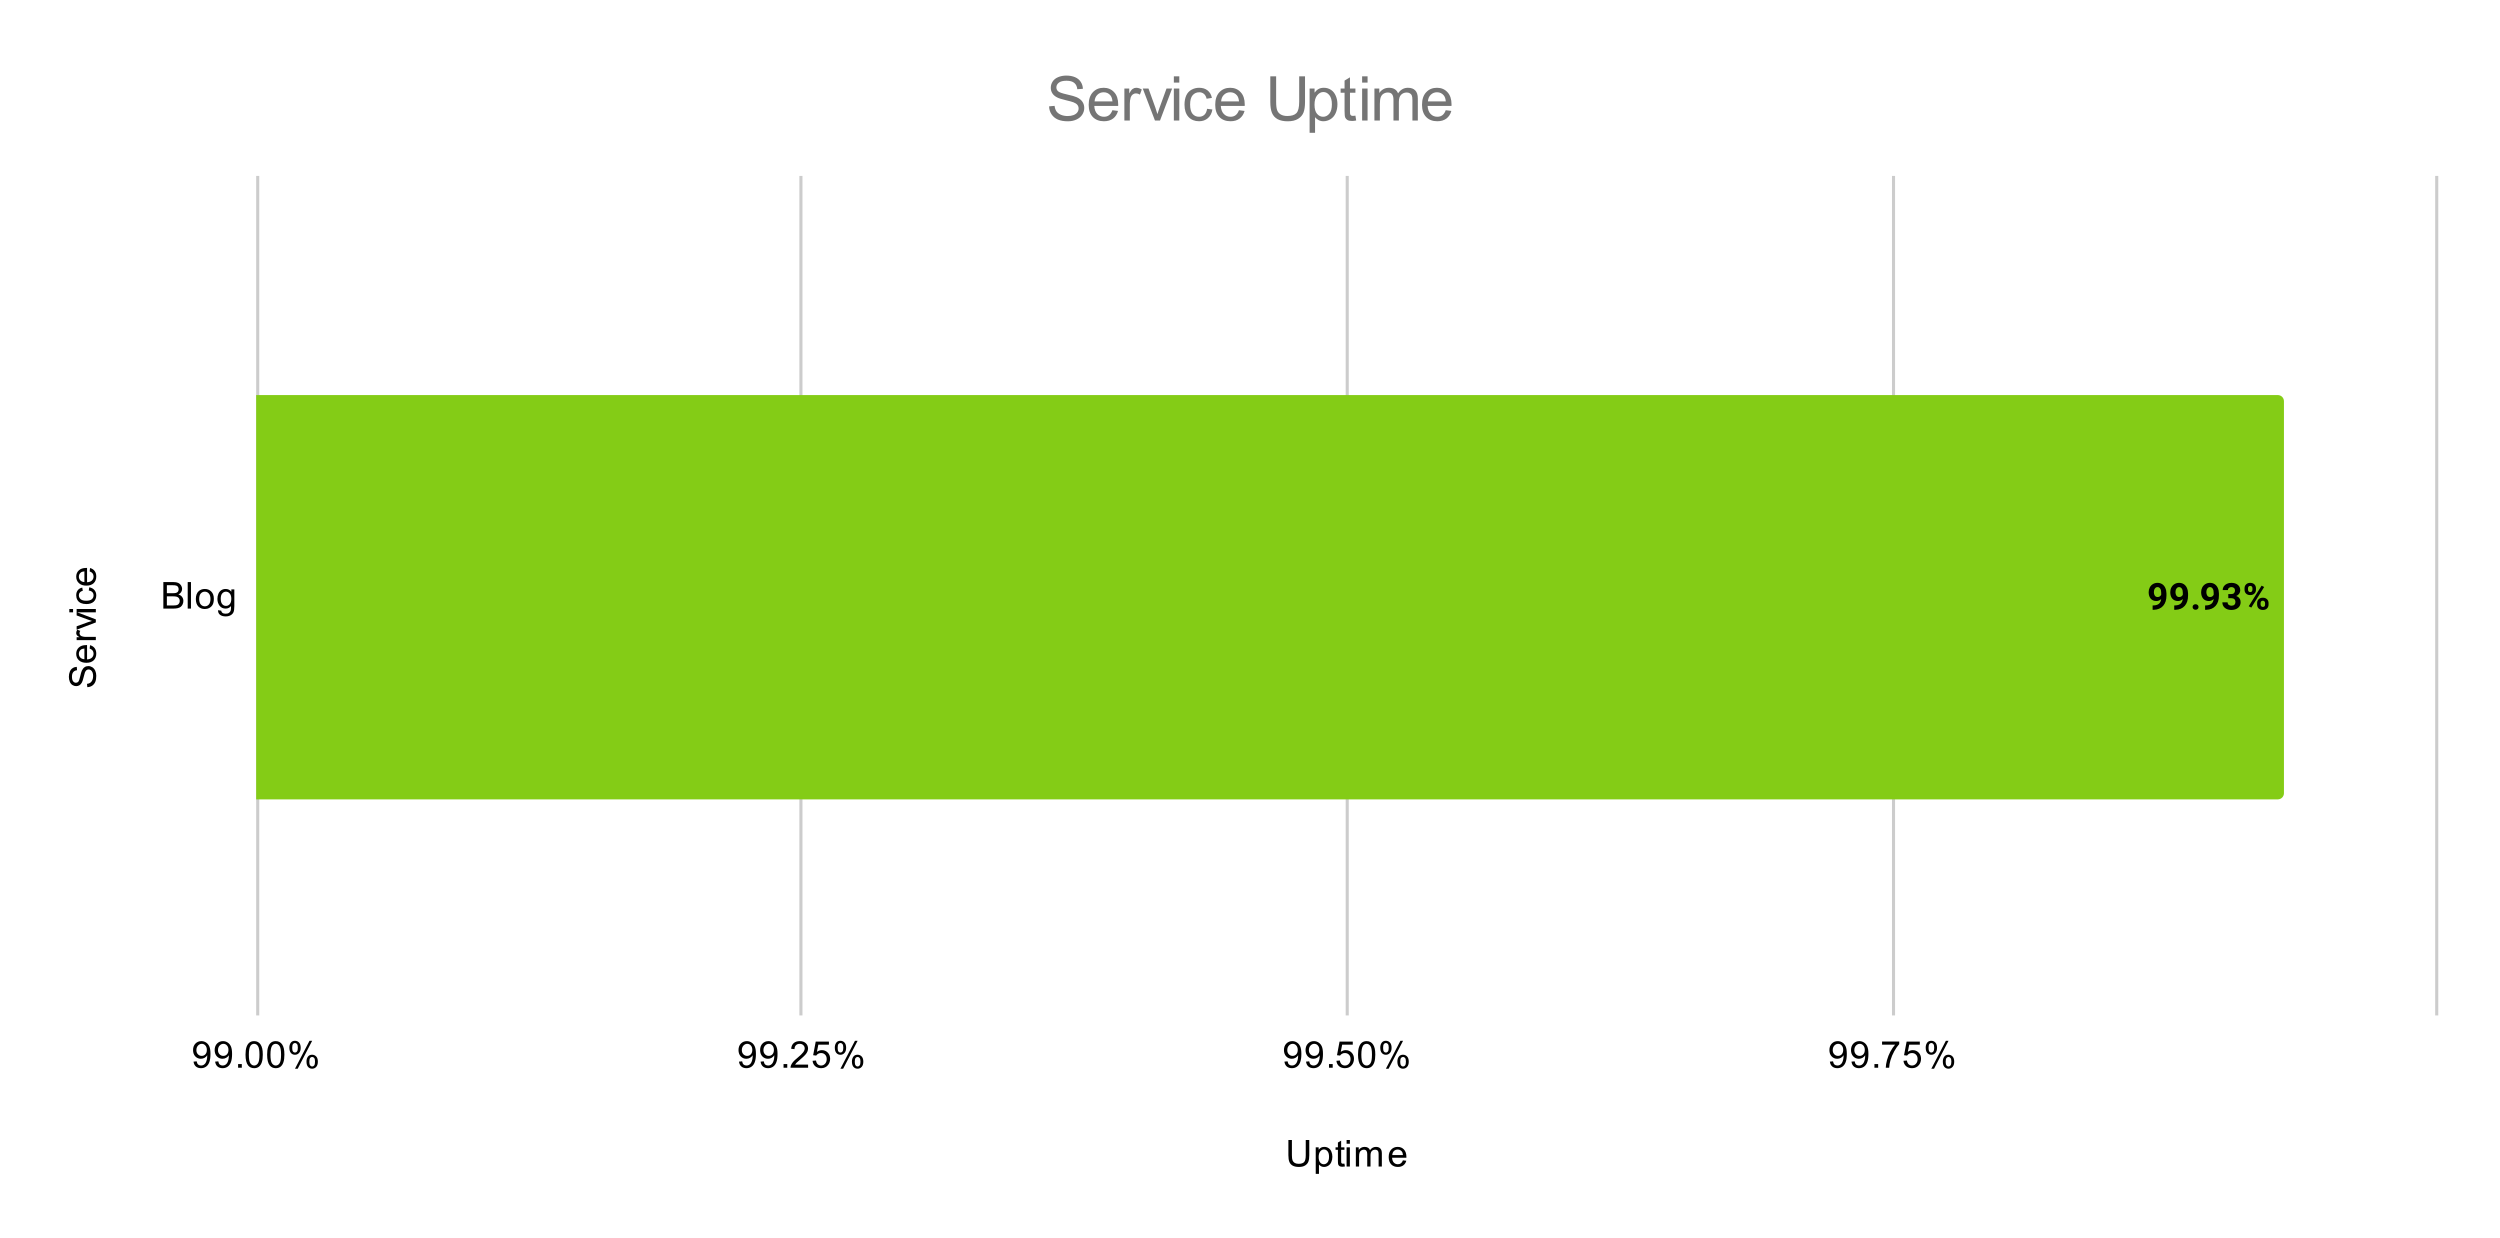 <svg version="1.1" viewBox="0.0 0.0 810.0 401.0" fill="none" stroke="none" stroke-linecap="square" stroke-miterlimit="10" width="810" height="401" xmlns:xlink="http://www.w3.org/1999/xlink" xmlns="http://www.w3.org/2000/svg"><path fill="#ffffff" d="M0 0L810.0 0L810.0 401.0L0 401.0L0 0Z" fill-rule="nonzero"/><path stroke="#cccccc" stroke-width="1.0" stroke-linecap="butt" d="M83.5 57.5L83.5 328.5" fill-rule="nonzero"/><path stroke="#cccccc" stroke-width="1.0" stroke-linecap="butt" d="M259.5 57.5L259.5 328.5" fill-rule="nonzero"/><path stroke="#cccccc" stroke-width="1.0" stroke-linecap="butt" d="M436.5 57.5L436.5 328.5" fill-rule="nonzero"/><path stroke="#cccccc" stroke-width="1.0" stroke-linecap="butt" d="M613.5 57.5L613.5 328.5" fill-rule="nonzero"/><path stroke="#cccccc" stroke-width="1.0" stroke-linecap="butt" d="M789.5 57.5L789.5 328.5" fill-rule="nonzero"/><clipPath id="id_0"><path d="M83.05 57.417L789.95 57.417L789.95 328.95L83.05 328.95L83.05 57.417Z" clip-rule="nonzero"/></clipPath><path stroke="#000000" stroke-width="2.0" stroke-linecap="butt" stroke-opacity="0.0" clip-path="url(#id_0)" d="M83.0 259.0L83.0 128.0L738.0 128.0C739.105 128.0 740.0 128.895 740.0 130.0L740.0 257.0C740.0 258.105 739.105 259.0 738.0 259.0Z" fill-rule="nonzero"/><path fill="#84cc16" clip-path="url(#id_0)" d="M83.0 259.0L83.0 128.0L738.0 128.0C739.105 128.0 740.0 128.895 740.0 130.0L740.0 257.0C740.0 258.105 739.105 259.0 738.0 259.0Z" fill-rule="nonzero"/><path stroke="#84cc16" stroke-width="3.0" stroke-linejoin="round" stroke-linecap="round" d="M700.214 194.094Q699.542 194.734 698.667 194.734Q697.526 194.734 696.839 193.969Q696.167 193.188 696.167 191.875Q696.167 191.031 696.526 190.328Q696.901 189.625 697.558 189.234Q698.214 188.844 699.042 188.844Q699.886 188.844 700.542 189.266Q701.198 189.688 701.558 190.484Q701.917 191.281 701.933 192.297L701.933 192.922Q701.933 195.062 700.87 196.281Q699.808 197.5 697.855 197.578L697.448 197.578L697.448 196.172L697.823 196.156Q700.026 196.062 700.214 194.094ZM699.073 193.438Q699.495 193.438 699.776 193.234Q700.073 193.016 700.23 192.719L700.23 192.031Q700.23 191.172 699.901 190.703Q699.573 190.219 699.026 190.219Q698.511 190.219 698.183 190.688Q697.855 191.141 697.855 191.844Q697.855 192.547 698.167 193.0Q698.495 193.438 699.073 193.438ZM707.214 194.094Q706.542 194.734 705.667 194.734Q704.526 194.734 703.839 193.969Q703.167 193.188 703.167 191.875Q703.167 191.031 703.526 190.328Q703.901 189.625 704.558 189.234Q705.214 188.844 706.042 188.844Q706.886 188.844 707.542 189.266Q708.198 189.688 708.558 190.484Q708.917 191.281 708.933 192.297L708.933 192.922Q708.933 195.062 707.87 196.281Q706.808 197.5 704.855 197.578L704.448 197.578L704.448 196.172L704.823 196.156Q707.026 196.062 707.214 194.094ZM706.073 193.438Q706.495 193.438 706.776 193.234Q707.073 193.016 707.23 192.719L707.23 192.031Q707.23 191.172 706.901 190.703Q706.573 190.219 706.026 190.219Q705.511 190.219 705.183 190.688Q704.855 191.141 704.855 191.844Q704.855 192.547 705.167 193.0Q705.495 193.438 706.073 193.438ZM710.401 196.672Q710.401 196.266 710.667 196.016Q710.948 195.766 711.355 195.766Q711.776 195.766 712.042 196.016Q712.323 196.266 712.323 196.672Q712.323 197.062 712.042 197.312Q711.776 197.562 711.355 197.562Q710.948 197.562 710.667 197.312Q710.401 197.062 710.401 196.672ZM717.214 194.094Q716.542 194.734 715.667 194.734Q714.526 194.734 713.839 193.969Q713.167 193.188 713.167 191.875Q713.167 191.031 713.526 190.328Q713.901 189.625 714.558 189.234Q715.214 188.844 716.042 188.844Q716.886 188.844 717.542 189.266Q718.198 189.688 718.558 190.484Q718.917 191.281 718.933 192.297L718.933 192.922Q718.933 195.062 717.87 196.281Q716.808 197.5 714.855 197.578L714.448 197.578L714.448 196.172L714.823 196.156Q717.026 196.062 717.214 194.094ZM716.073 193.438Q716.495 193.438 716.776 193.234Q717.073 193.016 717.23 192.719L717.23 192.031Q717.23 191.172 716.901 190.703Q716.573 190.219 716.026 190.219Q715.511 190.219 715.183 190.688Q714.855 191.141 714.855 191.844Q714.855 192.547 715.167 193.0Q715.495 193.438 716.073 193.438ZM721.964 192.484L722.87 192.484Q723.511 192.484 723.823 192.172Q724.136 191.844 724.136 191.312Q724.136 190.797 723.823 190.516Q723.526 190.219 722.98 190.219Q722.495 190.219 722.167 190.484Q721.839 190.75 721.839 191.172L720.151 191.172Q720.151 190.516 720.511 189.984Q720.87 189.453 721.511 189.156Q722.167 188.844 722.948 188.844Q724.292 188.844 725.058 189.5Q725.839 190.141 725.839 191.281Q725.839 191.875 725.48 192.375Q725.12 192.859 724.542 193.109Q725.261 193.375 725.605 193.891Q725.964 194.406 725.964 195.109Q725.964 196.25 725.136 196.938Q724.308 197.625 722.948 197.625Q721.667 197.625 720.855 196.953Q720.042 196.266 720.042 195.156L721.73 195.156Q721.73 195.641 722.089 195.953Q722.464 196.25 722.98 196.25Q723.589 196.25 723.933 195.938Q724.276 195.609 724.276 195.078Q724.276 193.812 722.87 193.812L721.964 193.812L721.964 192.484ZM727.23 190.609Q727.23 189.828 727.73 189.344Q728.245 188.844 729.073 188.844Q729.901 188.844 730.417 189.328Q730.933 189.812 730.933 190.641L730.933 191.062Q730.933 191.844 730.417 192.328Q729.901 192.812 729.089 192.812Q728.245 192.812 727.73 192.328Q727.23 191.844 727.23 191.031L727.23 190.609ZM728.355 191.062Q728.355 191.406 728.558 191.625Q728.761 191.844 729.089 191.844Q729.417 191.844 729.605 191.625Q729.792 191.406 729.792 191.047L729.792 190.609Q729.792 190.25 729.605 190.047Q729.417 189.828 729.073 189.828Q728.745 189.828 728.542 190.047Q728.355 190.25 728.355 190.625L728.355 191.062ZM731.308 195.406Q731.308 194.609 731.823 194.141Q732.339 193.656 733.151 193.656Q733.98 193.656 734.495 194.141Q735.011 194.609 735.011 195.438L735.011 195.859Q735.011 196.656 734.511 197.141Q734.011 197.625 733.167 197.625Q732.323 197.625 731.808 197.141Q731.308 196.641 731.308 195.844L731.308 195.406ZM732.433 195.859Q732.433 196.188 732.636 196.422Q732.855 196.641 733.167 196.641Q733.886 196.641 733.886 195.859L733.886 195.406Q733.886 195.062 733.683 194.844Q733.48 194.625 733.151 194.625Q732.823 194.625 732.62 194.844Q732.433 195.062 732.433 195.422L732.433 195.859ZM729.417 196.859L728.589 196.422L732.761 189.75L733.589 190.188L729.417 196.859Z" fill-rule="nonzero"/><path fill="#000000" d="M700.214 194.094Q699.542 194.734 698.667 194.734Q697.526 194.734 696.839 193.969Q696.167 193.188 696.167 191.875Q696.167 191.031 696.526 190.328Q696.901 189.625 697.558 189.234Q698.214 188.844 699.042 188.844Q699.886 188.844 700.542 189.266Q701.198 189.688 701.558 190.484Q701.917 191.281 701.933 192.297L701.933 192.922Q701.933 195.062 700.87 196.281Q699.808 197.5 697.855 197.578L697.448 197.578L697.448 196.172L697.823 196.156Q700.026 196.062 700.214 194.094ZM699.073 193.438Q699.495 193.438 699.776 193.234Q700.073 193.016 700.23 192.719L700.23 192.031Q700.23 191.172 699.901 190.703Q699.573 190.219 699.026 190.219Q698.511 190.219 698.183 190.688Q697.855 191.141 697.855 191.844Q697.855 192.547 698.167 193.0Q698.495 193.438 699.073 193.438ZM707.214 194.094Q706.542 194.734 705.667 194.734Q704.526 194.734 703.839 193.969Q703.167 193.188 703.167 191.875Q703.167 191.031 703.526 190.328Q703.901 189.625 704.558 189.234Q705.214 188.844 706.042 188.844Q706.886 188.844 707.542 189.266Q708.198 189.688 708.558 190.484Q708.917 191.281 708.933 192.297L708.933 192.922Q708.933 195.062 707.87 196.281Q706.808 197.5 704.855 197.578L704.448 197.578L704.448 196.172L704.823 196.156Q707.026 196.062 707.214 194.094ZM706.073 193.438Q706.495 193.438 706.776 193.234Q707.073 193.016 707.23 192.719L707.23 192.031Q707.23 191.172 706.901 190.703Q706.573 190.219 706.026 190.219Q705.511 190.219 705.183 190.688Q704.855 191.141 704.855 191.844Q704.855 192.547 705.167 193.0Q705.495 193.438 706.073 193.438ZM710.401 196.672Q710.401 196.266 710.667 196.016Q710.948 195.766 711.355 195.766Q711.776 195.766 712.042 196.016Q712.323 196.266 712.323 196.672Q712.323 197.062 712.042 197.312Q711.776 197.562 711.355 197.562Q710.948 197.562 710.667 197.312Q710.401 197.062 710.401 196.672ZM717.214 194.094Q716.542 194.734 715.667 194.734Q714.526 194.734 713.839 193.969Q713.167 193.188 713.167 191.875Q713.167 191.031 713.526 190.328Q713.901 189.625 714.558 189.234Q715.214 188.844 716.042 188.844Q716.886 188.844 717.542 189.266Q718.198 189.688 718.558 190.484Q718.917 191.281 718.933 192.297L718.933 192.922Q718.933 195.062 717.87 196.281Q716.808 197.5 714.855 197.578L714.448 197.578L714.448 196.172L714.823 196.156Q717.026 196.062 717.214 194.094ZM716.073 193.438Q716.495 193.438 716.776 193.234Q717.073 193.016 717.23 192.719L717.23 192.031Q717.23 191.172 716.901 190.703Q716.573 190.219 716.026 190.219Q715.511 190.219 715.183 190.688Q714.855 191.141 714.855 191.844Q714.855 192.547 715.167 193.0Q715.495 193.438 716.073 193.438ZM721.964 192.484L722.87 192.484Q723.511 192.484 723.823 192.172Q724.136 191.844 724.136 191.312Q724.136 190.797 723.823 190.516Q723.526 190.219 722.98 190.219Q722.495 190.219 722.167 190.484Q721.839 190.75 721.839 191.172L720.151 191.172Q720.151 190.516 720.511 189.984Q720.87 189.453 721.511 189.156Q722.167 188.844 722.948 188.844Q724.292 188.844 725.058 189.5Q725.839 190.141 725.839 191.281Q725.839 191.875 725.48 192.375Q725.12 192.859 724.542 193.109Q725.261 193.375 725.605 193.891Q725.964 194.406 725.964 195.109Q725.964 196.25 725.136 196.938Q724.308 197.625 722.948 197.625Q721.667 197.625 720.855 196.953Q720.042 196.266 720.042 195.156L721.73 195.156Q721.73 195.641 722.089 195.953Q722.464 196.25 722.98 196.25Q723.589 196.25 723.933 195.938Q724.276 195.609 724.276 195.078Q724.276 193.812 722.87 193.812L721.964 193.812L721.964 192.484ZM727.23 190.609Q727.23 189.828 727.73 189.344Q728.245 188.844 729.073 188.844Q729.901 188.844 730.417 189.328Q730.933 189.812 730.933 190.641L730.933 191.062Q730.933 191.844 730.417 192.328Q729.901 192.812 729.089 192.812Q728.245 192.812 727.73 192.328Q727.23 191.844 727.23 191.031L727.23 190.609ZM728.355 191.062Q728.355 191.406 728.558 191.625Q728.761 191.844 729.089 191.844Q729.417 191.844 729.605 191.625Q729.792 191.406 729.792 191.047L729.792 190.609Q729.792 190.25 729.605 190.047Q729.417 189.828 729.073 189.828Q728.745 189.828 728.542 190.047Q728.355 190.25 728.355 190.625L728.355 191.062ZM731.308 195.406Q731.308 194.609 731.823 194.141Q732.339 193.656 733.151 193.656Q733.98 193.656 734.495 194.141Q735.011 194.609 735.011 195.438L735.011 195.859Q735.011 196.656 734.511 197.141Q734.011 197.625 733.167 197.625Q732.323 197.625 731.808 197.141Q731.308 196.641 731.308 195.844L731.308 195.406ZM732.433 195.859Q732.433 196.188 732.636 196.422Q732.855 196.641 733.167 196.641Q733.886 196.641 733.886 195.859L733.886 195.406Q733.886 195.062 733.683 194.844Q733.48 194.625 733.151 194.625Q732.823 194.625 732.62 194.844Q732.433 195.062 732.433 195.422L732.433 195.859ZM729.417 196.859L728.589 196.422L732.761 189.75L733.589 190.188L729.417 196.859Z" fill-rule="nonzero"/><path fill="#000000" d="M423.062 369.356L424.203 369.356L424.203 374.325Q424.203 375.622 423.906 376.387Q423.609 377.137 422.844 377.622Q422.078 378.091 420.844 378.091Q419.641 378.091 418.859 377.684Q418.094 377.262 417.766 376.481Q417.438 375.684 417.438 374.325L417.438 369.356L418.578 369.356L418.578 374.309Q418.578 375.434 418.781 375.966Q419.0 376.497 419.5 376.794Q420.016 377.075 420.75 377.075Q422.0 377.075 422.531 376.512Q423.062 375.934 423.062 374.309L423.062 369.356ZM426.297 380.341L426.297 371.731L427.25 371.731L427.25 372.528Q427.594 372.059 428.016 371.825Q428.453 371.591 429.062 371.591Q429.859 371.591 430.469 371.997Q431.078 372.403 431.375 373.153Q431.688 373.903 431.688 374.794Q431.688 375.747 431.344 376.512Q431.016 377.278 430.359 377.684Q429.703 378.091 428.984 378.091Q428.453 378.091 428.031 377.872Q427.609 377.637 427.344 377.309L427.344 380.341L426.297 380.341ZM427.25 374.872Q427.25 376.075 427.734 376.653Q428.219 377.216 428.906 377.216Q429.609 377.216 430.109 376.622Q430.609 376.028 430.609 374.778Q430.609 373.591 430.125 373.012Q429.641 372.419 428.953 372.419Q428.281 372.419 427.766 373.044Q427.25 373.669 427.25 374.872ZM435.594 377.012L435.75 377.934Q435.297 378.028 434.953 378.028Q434.375 378.028 434.062 377.856Q433.75 377.669 433.609 377.372Q433.484 377.075 433.484 376.122L433.484 372.544L432.719 372.544L432.719 371.731L433.484 371.731L433.484 370.184L434.531 369.559L434.531 371.731L435.594 371.731L435.594 372.544L434.531 372.544L434.531 376.184Q434.531 376.637 434.578 376.762Q434.641 376.887 434.766 376.966Q434.891 377.044 435.125 377.044Q435.312 377.044 435.594 377.012ZM436.297 370.575L436.297 369.356L437.359 369.356L437.359 370.575L436.297 370.575ZM436.297 377.95L436.297 371.731L437.359 371.731L437.359 377.95L436.297 377.95ZM439.297 377.95L439.297 371.731L440.234 371.731L440.234 372.606Q440.531 372.137 441.016 371.872Q441.5 371.591 442.125 371.591Q442.812 371.591 443.25 371.872Q443.703 372.153 443.875 372.669Q444.625 371.591 445.797 371.591Q446.734 371.591 447.219 372.106Q447.719 372.606 447.719 373.684L447.719 377.95L446.672 377.95L446.672 374.028Q446.672 373.403 446.562 373.122Q446.469 372.841 446.203 372.669Q445.938 372.497 445.562 372.497Q444.906 372.497 444.469 372.934Q444.047 373.372 444.047 374.341L444.047 377.95L442.984 377.95L442.984 373.903Q442.984 373.2 442.719 372.856Q442.469 372.497 441.891 372.497Q441.438 372.497 441.062 372.731Q440.688 372.966 440.516 373.419Q440.344 373.872 440.344 374.716L440.344 377.95L439.297 377.95ZM454.547 375.95L455.641 376.075Q455.391 377.028 454.688 377.559Q453.984 378.091 452.906 378.091Q451.547 378.091 450.734 377.247Q449.938 376.403 449.938 374.887Q449.938 373.325 450.75 372.466Q451.562 371.591 452.844 371.591Q454.094 371.591 454.875 372.434Q455.672 373.278 455.672 374.825Q455.672 374.919 455.672 375.106L451.031 375.106Q451.094 376.137 451.609 376.684Q452.125 377.216 452.906 377.216Q453.484 377.216 453.891 376.919Q454.312 376.606 454.547 375.95ZM451.094 374.247L454.562 374.247Q454.5 373.45 454.172 373.059Q453.656 372.45 452.859 372.45Q452.125 372.45 451.625 372.934Q451.141 373.419 451.094 374.247Z" fill-rule="nonzero"/><path fill="#000000" d="M28.284 222.636L28.191 221.574Q28.847 221.496 29.253 221.215Q29.659 220.933 29.925 220.355Q30.175 219.761 30.175 219.027Q30.175 218.386 29.988 217.886Q29.784 217.386 29.456 217.152Q29.113 216.902 28.722 216.902Q28.316 216.902 28.019 217.136Q27.706 217.371 27.503 217.902Q27.363 218.261 27.081 219.449Q26.8 220.621 26.55 221.09Q26.222 221.715 25.753 222.011Q25.269 222.308 24.675 222.308Q24.034 222.308 23.472 221.949Q22.894 221.574 22.613 220.871Q22.316 220.152 22.316 219.293Q22.316 218.34 22.628 217.605Q22.925 216.871 23.534 216.48Q24.128 216.09 24.878 216.058L24.956 217.152Q24.144 217.246 23.738 217.761Q23.316 218.261 23.316 219.246Q23.316 220.277 23.691 220.746Q24.066 221.215 24.597 221.215Q25.066 221.215 25.363 220.886Q25.659 220.558 25.972 219.183Q26.284 217.793 26.519 217.277Q26.878 216.527 27.409 216.168Q27.925 215.808 28.628 215.808Q29.316 215.808 29.925 216.199Q30.519 216.59 30.863 217.324Q31.191 218.058 31.191 218.98Q31.191 220.152 30.863 220.949Q30.519 221.73 29.831 222.183Q29.144 222.621 28.284 222.636ZM29.05 210.136L29.175 209.043Q30.128 209.293 30.659 209.996Q31.191 210.699 31.191 211.777Q31.191 213.136 30.347 213.949Q29.503 214.746 27.988 214.746Q26.425 214.746 25.566 213.933Q24.691 213.121 24.691 211.84Q24.691 210.59 25.534 209.808Q26.378 209.011 27.925 209.011Q28.019 209.011 28.206 209.011L28.206 213.652Q29.238 213.59 29.784 213.074Q30.316 212.558 30.316 211.777Q30.316 211.199 30.019 210.793Q29.706 210.371 29.05 210.136ZM27.347 213.59L27.347 210.121Q26.55 210.183 26.159 210.511Q25.55 211.027 25.55 211.824Q25.55 212.558 26.034 213.058Q26.519 213.543 27.347 213.59ZM31.05 207.402L24.831 207.402L24.831 206.449L25.769 206.449Q25.113 206.09 24.909 205.793Q24.691 205.48 24.691 205.105Q24.691 204.574 25.019 204.027L26.003 204.386Q25.769 204.777 25.769 205.152Q25.769 205.511 25.988 205.793Q26.191 206.058 26.566 206.168Q27.128 206.355 27.784 206.355L31.05 206.355L31.05 207.402ZM31.05 201.668L24.831 204.027L24.831 202.918L28.55 201.574Q29.159 201.371 29.8 201.183Q29.316 201.043 28.628 200.793L24.831 199.402L24.831 198.324L31.05 200.683L31.05 201.668ZM23.675 198.386L22.456 198.386L22.456 197.324L23.675 197.324L23.675 198.386ZM31.05 198.386L24.831 198.386L24.831 197.324L31.05 197.324L31.05 198.386ZM28.769 191.324L28.909 190.293Q29.972 190.465 30.581 191.168Q31.191 191.871 31.191 192.886Q31.191 194.168 30.363 194.949Q29.519 195.715 27.956 195.715Q26.956 195.715 26.206 195.386Q25.441 195.043 25.066 194.371Q24.691 193.683 24.691 192.871Q24.691 191.871 25.206 191.23Q25.706 190.574 26.659 190.386L26.816 191.418Q26.191 191.558 25.878 191.933Q25.55 192.308 25.55 192.84Q25.55 193.636 26.128 194.136Q26.691 194.636 27.925 194.636Q29.191 194.636 29.753 194.152Q30.316 193.668 30.316 192.902Q30.316 192.277 29.941 191.871Q29.566 191.449 28.769 191.324ZM29.05 185.136L29.175 184.043Q30.128 184.293 30.659 184.996Q31.191 185.699 31.191 186.777Q31.191 188.136 30.347 188.949Q29.503 189.746 27.988 189.746Q26.425 189.746 25.566 188.933Q24.691 188.121 24.691 186.84Q24.691 185.59 25.534 184.808Q26.378 184.011 27.925 184.011Q28.019 184.011 28.206 184.011L28.206 188.652Q29.238 188.59 29.784 188.074Q30.316 187.558 30.316 186.777Q30.316 186.199 30.019 185.793Q29.706 185.371 29.05 185.136ZM27.347 188.59L27.347 185.121Q26.55 185.183 26.159 185.511Q25.55 186.027 25.55 186.824Q25.55 187.558 26.034 188.058Q26.519 188.543 27.347 188.59Z" fill-rule="nonzero"/><path fill="#000000" d="M52.925 197.183L52.925 188.59L56.159 188.59Q57.144 188.59 57.737 188.855Q58.331 189.121 58.659 189.668Q59.003 190.199 59.003 190.793Q59.003 191.34 58.706 191.824Q58.409 192.308 57.8 192.605Q58.581 192.84 58.987 193.402Q59.409 193.949 59.409 194.699Q59.409 195.293 59.159 195.824Q58.909 196.34 58.534 196.621Q58.159 196.902 57.581 197.043Q57.019 197.183 56.206 197.183L52.925 197.183ZM54.066 192.199L55.925 192.199Q56.675 192.199 57.003 192.105Q57.441 191.98 57.659 191.683Q57.878 191.371 57.878 190.918Q57.878 190.496 57.675 190.168Q57.472 189.84 57.081 189.73Q56.706 189.605 55.784 189.605L54.066 189.605L54.066 192.199ZM54.066 196.168L56.206 196.168Q56.753 196.168 56.972 196.121Q57.378 196.058 57.628 195.902Q57.894 195.73 58.066 195.418Q58.237 195.105 58.237 194.699Q58.237 194.215 57.987 193.855Q57.753 193.496 57.316 193.355Q56.878 193.215 56.05 193.215L54.066 193.215L54.066 196.168ZM60.816 197.183L60.816 188.59L61.878 188.59L61.878 197.183L60.816 197.183ZM63.456 194.074Q63.456 192.34 64.409 191.511Q65.206 190.824 66.362 190.824Q67.644 190.824 68.456 191.668Q69.284 192.496 69.284 193.98Q69.284 195.183 68.925 195.871Q68.566 196.558 67.862 196.949Q67.175 197.324 66.362 197.324Q65.066 197.324 64.253 196.496Q63.456 195.652 63.456 194.074ZM64.534 194.074Q64.534 195.261 65.05 195.855Q65.581 196.449 66.362 196.449Q67.159 196.449 67.675 195.855Q68.191 195.261 68.191 194.043Q68.191 192.886 67.659 192.293Q67.144 191.699 66.362 191.699Q65.581 191.699 65.05 192.293Q64.534 192.871 64.534 194.074ZM70.644 197.699L71.675 197.855Q71.737 198.324 72.034 198.543Q72.425 198.84 73.097 198.84Q73.831 198.84 74.222 198.543Q74.628 198.246 74.769 197.73Q74.862 197.402 74.847 196.371Q74.159 197.183 73.128 197.183Q71.847 197.183 71.144 196.261Q70.441 195.324 70.441 194.043Q70.441 193.152 70.753 192.402Q71.081 191.636 71.691 191.23Q72.3 190.824 73.128 190.824Q74.237 190.824 74.956 191.715L74.956 190.965L75.925 190.965L75.925 196.34Q75.925 197.793 75.628 198.402Q75.331 199.011 74.691 199.355Q74.05 199.715 73.112 199.715Q72.003 199.715 71.316 199.215Q70.628 198.715 70.644 197.699ZM71.519 193.965Q71.519 195.183 72.003 195.746Q72.487 196.308 73.222 196.308Q73.956 196.308 74.441 195.746Q74.941 195.183 74.941 193.996Q74.941 192.855 74.425 192.277Q73.925 191.699 73.206 191.699Q72.503 191.699 72.003 192.277Q71.519 192.84 71.519 193.965Z" fill-rule="nonzero"/><path fill="#000000" d="M62.706 343.966L63.722 343.872Q63.847 344.591 64.206 344.919Q64.581 345.231 65.144 345.231Q65.628 345.231 65.987 345.012Q66.362 344.778 66.597 344.419Q66.831 344.044 66.987 343.419Q67.144 342.778 67.144 342.122Q67.144 342.044 67.144 341.903Q66.831 342.403 66.284 342.731Q65.737 343.044 65.097 343.044Q64.019 343.044 63.284 342.278Q62.55 341.497 62.55 340.231Q62.55 338.919 63.316 338.122Q64.097 337.325 65.253 337.325Q66.081 337.325 66.769 337.778Q67.472 338.231 67.831 339.075Q68.191 339.903 68.191 341.481Q68.191 343.122 67.831 344.106Q67.487 345.075 66.769 345.591Q66.066 346.091 65.128 346.091Q64.112 346.091 63.472 345.544Q62.831 344.981 62.706 343.966ZM67.019 340.169Q67.019 339.262 66.534 338.731Q66.066 338.2 65.378 338.2Q64.675 338.2 64.144 338.778Q63.628 339.341 63.628 340.262Q63.628 341.075 64.128 341.591Q64.628 342.106 65.347 342.106Q66.081 342.106 66.55 341.591Q67.019 341.075 67.019 340.169ZM69.706 343.966L70.722 343.872Q70.847 344.591 71.206 344.919Q71.581 345.231 72.144 345.231Q72.628 345.231 72.987 345.012Q73.362 344.778 73.597 344.419Q73.831 344.044 73.987 343.419Q74.144 342.778 74.144 342.122Q74.144 342.044 74.144 341.903Q73.831 342.403 73.284 342.731Q72.737 343.044 72.097 343.044Q71.019 343.044 70.284 342.278Q69.55 341.497 69.55 340.231Q69.55 338.919 70.316 338.122Q71.097 337.325 72.253 337.325Q73.081 337.325 73.769 337.778Q74.472 338.231 74.831 339.075Q75.191 339.903 75.191 341.481Q75.191 343.122 74.831 344.106Q74.487 345.075 73.769 345.591Q73.066 346.091 72.128 346.091Q71.112 346.091 70.472 345.544Q69.831 344.981 69.706 343.966ZM74.019 340.169Q74.019 339.262 73.534 338.731Q73.066 338.2 72.378 338.2Q71.675 338.2 71.144 338.778Q70.628 339.341 70.628 340.262Q70.628 341.075 71.128 341.591Q71.628 342.106 72.347 342.106Q73.081 342.106 73.55 341.591Q74.019 341.075 74.019 340.169ZM77.144 345.95L77.144 344.747L78.347 344.747L78.347 345.95L77.144 345.95ZM79.55 341.716Q79.55 340.184 79.862 339.262Q80.175 338.325 80.784 337.825Q81.409 337.325 82.347 337.325Q83.034 337.325 83.55 337.606Q84.081 337.887 84.425 338.419Q84.769 338.934 84.956 339.684Q85.144 340.434 85.144 341.716Q85.144 343.231 84.831 344.153Q84.534 345.075 83.909 345.591Q83.3 346.091 82.347 346.091Q81.112 346.091 80.394 345.2Q79.55 344.137 79.55 341.716ZM80.628 341.716Q80.628 343.825 81.128 344.528Q81.628 345.231 82.347 345.231Q83.081 345.231 83.566 344.528Q84.066 343.825 84.066 341.716Q84.066 339.591 83.566 338.903Q83.081 338.2 82.331 338.2Q81.612 338.2 81.175 338.809Q80.628 339.591 80.628 341.716ZM86.55 341.716Q86.55 340.184 86.862 339.262Q87.175 338.325 87.784 337.825Q88.409 337.325 89.347 337.325Q90.034 337.325 90.55 337.606Q91.081 337.887 91.425 338.419Q91.769 338.934 91.956 339.684Q92.144 340.434 92.144 341.716Q92.144 343.231 91.831 344.153Q91.534 345.075 90.909 345.591Q90.3 346.091 89.347 346.091Q88.112 346.091 87.394 345.2Q86.55 344.137 86.55 341.716ZM87.628 341.716Q87.628 343.825 88.128 344.528Q88.628 345.231 89.347 345.231Q90.081 345.231 90.566 344.528Q91.066 343.825 91.066 341.716Q91.066 339.591 90.566 338.903Q90.081 338.2 89.331 338.2Q88.612 338.2 88.175 338.809Q87.628 339.591 87.628 341.716ZM93.753 339.419Q93.753 338.497 94.206 337.856Q94.675 337.216 95.55 337.216Q96.362 337.216 96.894 337.794Q97.425 338.372 97.425 339.481Q97.425 340.575 96.878 341.169Q96.347 341.747 95.566 341.747Q94.784 341.747 94.269 341.169Q93.753 340.591 93.753 339.419ZM95.581 337.934Q95.191 337.934 94.925 338.278Q94.675 338.622 94.675 339.528Q94.675 340.356 94.925 340.7Q95.191 341.028 95.581 341.028Q95.987 341.028 96.237 340.684Q96.503 340.341 96.503 339.45Q96.503 338.606 96.237 338.278Q95.972 337.934 95.581 337.934ZM95.581 346.262L100.284 337.216L101.144 337.216L96.456 346.262L95.581 346.262ZM99.3 343.934Q99.3 343.012 99.753 342.372Q100.222 341.731 101.112 341.731Q101.925 341.731 102.456 342.309Q102.987 342.872 102.987 343.997Q102.987 345.091 102.441 345.684Q101.909 346.262 101.112 346.262Q100.347 346.262 99.816 345.684Q99.3 345.106 99.3 343.934ZM101.144 342.45Q100.737 342.45 100.472 342.794Q100.222 343.137 100.222 344.044Q100.222 344.856 100.487 345.2Q100.753 345.544 101.144 345.544Q101.534 345.544 101.8 345.2Q102.066 344.856 102.066 343.95Q102.066 343.122 101.8 342.794Q101.534 342.45 101.144 342.45Z" fill-rule="nonzero"/><path fill="#000000" d="M239.431 343.966L240.447 343.872Q240.572 344.591 240.931 344.919Q241.306 345.231 241.869 345.231Q242.353 345.231 242.713 345.012Q243.088 344.778 243.322 344.419Q243.556 344.044 243.713 343.419Q243.869 342.778 243.869 342.122Q243.869 342.044 243.869 341.903Q243.556 342.403 243.009 342.731Q242.463 343.044 241.822 343.044Q240.744 343.044 240.009 342.278Q239.275 341.497 239.275 340.231Q239.275 338.919 240.041 338.122Q240.822 337.325 241.978 337.325Q242.806 337.325 243.494 337.778Q244.197 338.231 244.556 339.075Q244.916 339.903 244.916 341.481Q244.916 343.122 244.556 344.106Q244.213 345.075 243.494 345.591Q242.791 346.091 241.853 346.091Q240.838 346.091 240.197 345.544Q239.556 344.981 239.431 343.966ZM243.744 340.169Q243.744 339.262 243.259 338.731Q242.791 338.2 242.103 338.2Q241.4 338.2 240.869 338.778Q240.353 339.341 240.353 340.262Q240.353 341.075 240.853 341.591Q241.353 342.106 242.072 342.106Q242.806 342.106 243.275 341.591Q243.744 341.075 243.744 340.169ZM246.431 343.966L247.447 343.872Q247.572 344.591 247.931 344.919Q248.306 345.231 248.869 345.231Q249.353 345.231 249.713 345.012Q250.088 344.778 250.322 344.419Q250.556 344.044 250.713 343.419Q250.869 342.778 250.869 342.122Q250.869 342.044 250.869 341.903Q250.556 342.403 250.009 342.731Q249.463 343.044 248.822 343.044Q247.744 343.044 247.009 342.278Q246.275 341.497 246.275 340.231Q246.275 338.919 247.041 338.122Q247.822 337.325 248.978 337.325Q249.806 337.325 250.494 337.778Q251.197 338.231 251.556 339.075Q251.916 339.903 251.916 341.481Q251.916 343.122 251.556 344.106Q251.213 345.075 250.494 345.591Q249.791 346.091 248.853 346.091Q247.838 346.091 247.197 345.544Q246.556 344.981 246.431 343.966ZM250.744 340.169Q250.744 339.262 250.259 338.731Q249.791 338.2 249.103 338.2Q248.4 338.2 247.869 338.778Q247.353 339.341 247.353 340.262Q247.353 341.075 247.853 341.591Q248.353 342.106 249.072 342.106Q249.806 342.106 250.275 341.591Q250.744 341.075 250.744 340.169ZM253.869 345.95L253.869 344.747L255.072 344.747L255.072 345.95L253.869 345.95ZM261.822 344.934L261.822 345.95L256.134 345.95Q256.134 345.575 256.259 345.216Q256.478 344.637 256.947 344.075Q257.431 343.512 258.337 342.778Q259.744 341.622 260.228 340.95Q260.728 340.278 260.728 339.684Q260.728 339.059 260.275 338.637Q259.822 338.2 259.103 338.2Q258.337 338.2 257.884 338.653Q257.431 339.106 257.416 339.919L256.337 339.809Q256.447 338.591 257.166 337.966Q257.9 337.325 259.134 337.325Q260.369 337.325 261.087 338.012Q261.806 338.7 261.806 339.716Q261.806 340.231 261.587 340.731Q261.384 341.216 260.884 341.778Q260.4 342.325 259.275 343.278Q258.322 344.075 258.041 344.372Q257.775 344.653 257.603 344.934L261.822 344.934ZM263.275 343.7L264.384 343.606Q264.509 344.419 264.947 344.825Q265.4 345.231 266.041 345.231Q266.791 345.231 267.322 344.653Q267.853 344.075 267.853 343.137Q267.853 342.231 267.337 341.716Q266.837 341.184 266.009 341.184Q265.509 341.184 265.087 341.419Q264.681 341.653 264.447 342.012L263.462 341.887L264.291 337.481L268.572 337.481L268.572 338.481L265.134 338.481L264.681 340.794Q265.447 340.247 266.291 340.247Q267.416 340.247 268.181 341.028Q268.962 341.809 268.962 343.044Q268.962 344.2 268.291 345.059Q267.462 346.091 266.041 346.091Q264.869 346.091 264.119 345.434Q263.384 344.778 263.275 343.7ZM270.478 339.419Q270.478 338.497 270.931 337.856Q271.4 337.216 272.275 337.216Q273.087 337.216 273.619 337.794Q274.15 338.372 274.15 339.481Q274.15 340.575 273.603 341.169Q273.072 341.747 272.291 341.747Q271.509 341.747 270.994 341.169Q270.478 340.591 270.478 339.419ZM272.306 337.934Q271.916 337.934 271.65 338.278Q271.4 338.622 271.4 339.528Q271.4 340.356 271.65 340.7Q271.916 341.028 272.306 341.028Q272.712 341.028 272.962 340.684Q273.228 340.341 273.228 339.45Q273.228 338.606 272.962 338.278Q272.697 337.934 272.306 337.934ZM272.306 346.262L277.009 337.216L277.869 337.216L273.181 346.262L272.306 346.262ZM276.025 343.934Q276.025 343.012 276.478 342.372Q276.947 341.731 277.837 341.731Q278.65 341.731 279.181 342.309Q279.712 342.872 279.712 343.997Q279.712 345.091 279.166 345.684Q278.634 346.262 277.837 346.262Q277.072 346.262 276.541 345.684Q276.025 345.106 276.025 343.934ZM277.869 342.45Q277.462 342.45 277.197 342.794Q276.947 343.137 276.947 344.044Q276.947 344.856 277.212 345.2Q277.478 345.544 277.869 345.544Q278.259 345.544 278.525 345.2Q278.791 344.856 278.791 343.95Q278.791 343.122 278.525 342.794Q278.259 342.45 277.869 342.45Z" fill-rule="nonzero"/><path fill="#000000" d="M416.156 343.966L417.172 343.872Q417.297 344.591 417.656 344.919Q418.031 345.231 418.594 345.231Q419.078 345.231 419.438 345.012Q419.812 344.778 420.047 344.419Q420.281 344.044 420.438 343.419Q420.594 342.778 420.594 342.122Q420.594 342.044 420.594 341.903Q420.281 342.403 419.734 342.731Q419.188 343.044 418.547 343.044Q417.469 343.044 416.734 342.278Q416.0 341.497 416.0 340.231Q416.0 338.919 416.766 338.122Q417.547 337.325 418.703 337.325Q419.531 337.325 420.219 337.778Q420.922 338.231 421.281 339.075Q421.641 339.903 421.641 341.481Q421.641 343.122 421.281 344.106Q420.938 345.075 420.219 345.591Q419.516 346.091 418.578 346.091Q417.562 346.091 416.922 345.544Q416.281 344.981 416.156 343.966ZM420.469 340.169Q420.469 339.262 419.984 338.731Q419.516 338.2 418.828 338.2Q418.125 338.2 417.594 338.778Q417.078 339.341 417.078 340.262Q417.078 341.075 417.578 341.591Q418.078 342.106 418.797 342.106Q419.531 342.106 420.0 341.591Q420.469 341.075 420.469 340.169ZM423.156 343.966L424.172 343.872Q424.297 344.591 424.656 344.919Q425.031 345.231 425.594 345.231Q426.078 345.231 426.438 345.012Q426.812 344.778 427.047 344.419Q427.281 344.044 427.438 343.419Q427.594 342.778 427.594 342.122Q427.594 342.044 427.594 341.903Q427.281 342.403 426.734 342.731Q426.188 343.044 425.547 343.044Q424.469 343.044 423.734 342.278Q423.0 341.497 423.0 340.231Q423.0 338.919 423.766 338.122Q424.547 337.325 425.703 337.325Q426.531 337.325 427.219 337.778Q427.922 338.231 428.281 339.075Q428.641 339.903 428.641 341.481Q428.641 343.122 428.281 344.106Q427.938 345.075 427.219 345.591Q426.516 346.091 425.578 346.091Q424.562 346.091 423.922 345.544Q423.281 344.981 423.156 343.966ZM427.469 340.169Q427.469 339.262 426.984 338.731Q426.516 338.2 425.828 338.2Q425.125 338.2 424.594 338.778Q424.078 339.341 424.078 340.262Q424.078 341.075 424.578 341.591Q425.078 342.106 425.797 342.106Q426.531 342.106 427.0 341.591Q427.469 341.075 427.469 340.169ZM430.594 345.95L430.594 344.747L431.797 344.747L431.797 345.95L430.594 345.95ZM433.0 343.7L434.109 343.606Q434.234 344.419 434.672 344.825Q435.125 345.231 435.766 345.231Q436.516 345.231 437.047 344.653Q437.578 344.075 437.578 343.137Q437.578 342.231 437.062 341.716Q436.562 341.184 435.734 341.184Q435.234 341.184 434.812 341.419Q434.406 341.653 434.172 342.012L433.188 341.887L434.016 337.481L438.297 337.481L438.297 338.481L434.859 338.481L434.406 340.794Q435.172 340.247 436.016 340.247Q437.141 340.247 437.906 341.028Q438.688 341.809 438.688 343.044Q438.688 344.2 438.016 345.059Q437.188 346.091 435.766 346.091Q434.594 346.091 433.844 345.434Q433.109 344.778 433.0 343.7ZM440.0 341.716Q440.0 340.184 440.312 339.262Q440.625 338.325 441.234 337.825Q441.859 337.325 442.797 337.325Q443.484 337.325 444.0 337.606Q444.531 337.887 444.875 338.419Q445.219 338.934 445.406 339.684Q445.594 340.434 445.594 341.716Q445.594 343.231 445.281 344.153Q444.984 345.075 444.359 345.591Q443.75 346.091 442.797 346.091Q441.562 346.091 440.844 345.2Q440.0 344.137 440.0 341.716ZM441.078 341.716Q441.078 343.825 441.578 344.528Q442.078 345.231 442.797 345.231Q443.531 345.231 444.016 344.528Q444.516 343.825 444.516 341.716Q444.516 339.591 444.016 338.903Q443.531 338.2 442.781 338.2Q442.062 338.2 441.625 338.809Q441.078 339.591 441.078 341.716ZM447.203 339.419Q447.203 338.497 447.656 337.856Q448.125 337.216 449.0 337.216Q449.812 337.216 450.344 337.794Q450.875 338.372 450.875 339.481Q450.875 340.575 450.328 341.169Q449.797 341.747 449.016 341.747Q448.234 341.747 447.719 341.169Q447.203 340.591 447.203 339.419ZM449.031 337.934Q448.641 337.934 448.375 338.278Q448.125 338.622 448.125 339.528Q448.125 340.356 448.375 340.7Q448.641 341.028 449.031 341.028Q449.438 341.028 449.688 340.684Q449.953 340.341 449.953 339.45Q449.953 338.606 449.688 338.278Q449.422 337.934 449.031 337.934ZM449.031 346.262L453.734 337.216L454.594 337.216L449.906 346.262L449.031 346.262ZM452.75 343.934Q452.75 343.012 453.203 342.372Q453.672 341.731 454.562 341.731Q455.375 341.731 455.906 342.309Q456.438 342.872 456.438 343.997Q456.438 345.091 455.891 345.684Q455.359 346.262 454.562 346.262Q453.797 346.262 453.266 345.684Q452.75 345.106 452.75 343.934ZM454.594 342.45Q454.188 342.45 453.922 342.794Q453.672 343.137 453.672 344.044Q453.672 344.856 453.938 345.2Q454.203 345.544 454.594 345.544Q454.984 345.544 455.25 345.2Q455.516 344.856 455.516 343.95Q455.516 343.122 455.25 342.794Q454.984 342.45 454.594 342.45Z" fill-rule="nonzero"/><path fill="#000000" d="M592.881 343.966L593.897 343.872Q594.022 344.591 594.381 344.919Q594.756 345.231 595.319 345.231Q595.803 345.231 596.163 345.012Q596.538 344.778 596.772 344.419Q597.006 344.044 597.163 343.419Q597.319 342.778 597.319 342.122Q597.319 342.044 597.319 341.903Q597.006 342.403 596.459 342.731Q595.913 343.044 595.272 343.044Q594.194 343.044 593.459 342.278Q592.725 341.497 592.725 340.231Q592.725 338.919 593.491 338.122Q594.272 337.325 595.428 337.325Q596.256 337.325 596.944 337.778Q597.647 338.231 598.006 339.075Q598.366 339.903 598.366 341.481Q598.366 343.122 598.006 344.106Q597.663 345.075 596.944 345.591Q596.241 346.091 595.303 346.091Q594.288 346.091 593.647 345.544Q593.006 344.981 592.881 343.966ZM597.194 340.169Q597.194 339.262 596.709 338.731Q596.241 338.2 595.553 338.2Q594.85 338.2 594.319 338.778Q593.803 339.341 593.803 340.262Q593.803 341.075 594.303 341.591Q594.803 342.106 595.522 342.106Q596.256 342.106 596.725 341.591Q597.194 341.075 597.194 340.169ZM599.881 343.966L600.897 343.872Q601.022 344.591 601.381 344.919Q601.756 345.231 602.319 345.231Q602.803 345.231 603.163 345.012Q603.538 344.778 603.772 344.419Q604.006 344.044 604.163 343.419Q604.319 342.778 604.319 342.122Q604.319 342.044 604.319 341.903Q604.006 342.403 603.459 342.731Q602.913 343.044 602.272 343.044Q601.194 343.044 600.459 342.278Q599.725 341.497 599.725 340.231Q599.725 338.919 600.491 338.122Q601.272 337.325 602.428 337.325Q603.256 337.325 603.944 337.778Q604.647 338.231 605.006 339.075Q605.366 339.903 605.366 341.481Q605.366 343.122 605.006 344.106Q604.663 345.075 603.944 345.591Q603.241 346.091 602.303 346.091Q601.288 346.091 600.647 345.544Q600.006 344.981 599.881 343.966ZM604.194 340.169Q604.194 339.262 603.709 338.731Q603.241 338.2 602.553 338.2Q601.85 338.2 601.319 338.778Q600.803 339.341 600.803 340.262Q600.803 341.075 601.303 341.591Q601.803 342.106 602.522 342.106Q603.256 342.106 603.725 341.591Q604.194 341.075 604.194 340.169ZM607.319 345.95L607.319 344.747L608.522 344.747L608.522 345.95L607.319 345.95ZM609.788 338.481L609.788 337.466L615.35 337.466L615.35 338.294Q614.538 339.169 613.725 340.622Q612.928 342.059 612.491 343.591Q612.163 344.669 612.084 345.95L610.991 345.95Q611.006 344.934 611.381 343.497Q611.772 342.059 612.475 340.731Q613.194 339.403 614.006 338.481L609.788 338.481ZM616.725 343.7L617.834 343.606Q617.959 344.419 618.397 344.825Q618.85 345.231 619.491 345.231Q620.241 345.231 620.772 344.653Q621.303 344.075 621.303 343.137Q621.303 342.231 620.788 341.716Q620.288 341.184 619.459 341.184Q618.959 341.184 618.538 341.419Q618.131 341.653 617.897 342.012L616.913 341.887L617.741 337.481L622.022 337.481L622.022 338.481L618.584 338.481L618.131 340.794Q618.897 340.247 619.741 340.247Q620.866 340.247 621.631 341.028Q622.413 341.809 622.413 343.044Q622.413 344.2 621.741 345.059Q620.913 346.091 619.491 346.091Q618.319 346.091 617.569 345.434Q616.834 344.778 616.725 343.7ZM623.928 339.419Q623.928 338.497 624.381 337.856Q624.85 337.216 625.725 337.216Q626.538 337.216 627.069 337.794Q627.6 338.372 627.6 339.481Q627.6 340.575 627.053 341.169Q626.522 341.747 625.741 341.747Q624.959 341.747 624.444 341.169Q623.928 340.591 623.928 339.419ZM625.756 337.934Q625.366 337.934 625.1 338.278Q624.85 338.622 624.85 339.528Q624.85 340.356 625.1 340.7Q625.366 341.028 625.756 341.028Q626.163 341.028 626.413 340.684Q626.678 340.341 626.678 339.45Q626.678 338.606 626.413 338.278Q626.147 337.934 625.756 337.934ZM625.756 346.262L630.459 337.216L631.319 337.216L626.631 346.262L625.756 346.262ZM629.475 343.934Q629.475 343.012 629.928 342.372Q630.397 341.731 631.288 341.731Q632.1 341.731 632.631 342.309Q633.163 342.872 633.163 343.997Q633.163 345.091 632.616 345.684Q632.084 346.262 631.288 346.262Q630.522 346.262 629.991 345.684Q629.475 345.106 629.475 343.934ZM631.319 342.45Q630.913 342.45 630.647 342.794Q630.397 343.137 630.397 344.044Q630.397 344.856 630.663 345.2Q630.928 345.544 631.319 345.544Q631.709 345.544 631.975 345.2Q632.241 344.856 632.241 343.95Q632.241 343.122 631.975 342.794Q631.709 342.45 631.319 342.45Z" fill-rule="nonzero"/><path fill="#757575" d="M339.906 34.456L341.688 34.3Q341.812 35.362 342.266 36.05Q342.734 36.737 343.703 37.175Q344.688 37.597 345.922 37.597Q347.0 37.597 347.828 37.284Q348.656 36.956 349.062 36.394Q349.469 35.831 349.469 35.159Q349.469 34.487 349.078 33.987Q348.688 33.487 347.797 33.144Q347.219 32.909 345.234 32.441Q343.266 31.972 342.484 31.55Q341.453 31.019 340.953 30.222Q340.453 29.425 340.453 28.441Q340.453 27.347 341.062 26.409Q341.672 25.472 342.859 24.988Q344.047 24.488 345.484 24.488Q347.078 24.488 348.297 25.003Q349.516 25.519 350.156 26.519Q350.812 27.503 350.859 28.769L349.047 28.909Q348.906 27.55 348.062 26.863Q347.219 26.159 345.562 26.159Q343.844 26.159 343.047 26.8Q342.266 27.425 342.266 28.3Q342.266 29.081 342.828 29.581Q343.375 30.081 345.688 30.597Q348.0 31.113 348.859 31.503Q350.109 32.081 350.703 32.972Q351.297 33.847 351.297 35.003Q351.297 36.144 350.641 37.159Q349.984 38.175 348.75 38.737Q347.531 39.3 346.0 39.3Q344.062 39.3 342.75 38.737Q341.438 38.159 340.688 37.019Q339.938 35.878 339.906 34.456ZM360.422 35.706L362.234 35.941Q361.812 37.519 360.641 38.409Q359.484 39.284 357.672 39.284Q355.406 39.284 354.062 37.894Q352.734 36.487 352.734 33.956Q352.734 31.331 354.078 29.894Q355.422 28.441 357.578 28.441Q359.656 28.441 360.969 29.863Q362.297 31.269 362.297 33.847Q362.297 34.003 362.281 34.316L354.547 34.316Q354.641 36.019 355.516 36.925Q356.391 37.831 357.688 37.831Q358.656 37.831 359.328 37.331Q360.016 36.816 360.422 35.706ZM354.641 32.862L360.438 32.862Q360.328 31.566 359.781 30.909Q358.938 29.894 357.594 29.894Q356.391 29.894 355.562 30.706Q354.734 31.503 354.641 32.862ZM364.297 39.05L364.297 28.675L365.875 28.675L365.875 30.253Q366.484 29.144 367.0 28.8Q367.516 28.441 368.125 28.441Q369.016 28.441 369.938 29.003L369.328 30.644Q368.688 30.253 368.047 30.253Q367.469 30.253 367.0 30.613Q366.547 30.956 366.344 31.566Q366.062 32.503 366.062 33.612L366.062 39.05L364.297 39.05ZM374.203 39.05L370.25 28.675L372.109 28.675L374.344 34.894Q374.703 35.894 375.0 36.972Q375.234 36.159 375.656 35.003L377.953 28.675L379.766 28.675L375.844 39.05L374.203 39.05ZM380.328 26.753L380.328 24.738L382.094 24.738L382.094 26.753L380.328 26.753ZM380.328 39.05L380.328 28.675L382.094 28.675L382.094 39.05L380.328 39.05ZM391.094 35.253L392.812 35.472Q392.531 37.269 391.359 38.284Q390.203 39.284 388.5 39.284Q386.375 39.284 385.078 37.894Q383.781 36.503 383.781 33.909Q383.781 32.222 384.328 30.972Q384.891 29.706 386.031 29.081Q387.172 28.441 388.516 28.441Q390.203 28.441 391.266 29.3Q392.344 30.159 392.656 31.722L390.938 31.988Q390.703 30.941 390.078 30.425Q389.453 29.894 388.578 29.894Q387.25 29.894 386.422 30.847Q385.594 31.8 385.594 33.847Q385.594 35.941 386.391 36.894Q387.188 37.831 388.484 37.831Q389.516 37.831 390.203 37.206Q390.906 36.566 391.094 35.253ZM401.422 35.706L403.234 35.941Q402.812 37.519 401.641 38.409Q400.484 39.284 398.672 39.284Q396.406 39.284 395.062 37.894Q393.734 36.487 393.734 33.956Q393.734 31.331 395.078 29.894Q396.422 28.441 398.578 28.441Q400.656 28.441 401.969 29.863Q403.297 31.269 403.297 33.847Q403.297 34.003 403.281 34.316L395.547 34.316Q395.641 36.019 396.516 36.925Q397.391 37.831 398.688 37.831Q399.656 37.831 400.328 37.331Q401.016 36.816 401.422 35.706ZM395.641 32.862L401.438 32.862Q401.328 31.566 400.781 30.909Q399.938 29.894 398.594 29.894Q397.391 29.894 396.562 30.706Q395.734 31.503 395.641 32.862ZM420.938 24.738L422.828 24.738L422.828 33.003Q422.828 35.159 422.344 36.441Q421.859 37.706 420.578 38.503Q419.312 39.3 417.234 39.3Q415.219 39.3 413.938 38.612Q412.672 37.909 412.125 36.597Q411.578 35.284 411.578 33.003L411.578 24.738L413.469 24.738L413.469 32.987Q413.469 34.862 413.812 35.753Q414.156 36.628 415.0 37.112Q415.844 37.581 417.078 37.581Q419.156 37.581 420.047 36.644Q420.938 35.691 420.938 32.987L420.938 24.738ZM424.312 43.019L424.312 28.675L425.922 28.675L425.922 30.019Q426.484 29.238 427.188 28.847Q427.906 28.441 428.922 28.441Q430.25 28.441 431.266 29.128Q432.281 29.816 432.797 31.066Q433.328 32.3 433.328 33.784Q433.328 35.378 432.75 36.659Q432.188 37.925 431.094 38.612Q430.0 39.284 428.797 39.284Q427.922 39.284 427.219 38.909Q426.531 38.534 426.078 37.972L426.078 43.019L424.312 43.019ZM425.906 33.925Q425.906 35.925 426.719 36.878Q427.531 37.831 428.688 37.831Q429.859 37.831 430.688 36.847Q431.531 35.862 431.531 33.769Q431.531 31.8 430.703 30.816Q429.891 29.816 428.766 29.816Q427.641 29.816 426.766 30.878Q425.906 31.925 425.906 33.925ZM439.156 37.472L439.406 39.034Q438.672 39.191 438.078 39.191Q437.125 39.191 436.594 38.894Q436.078 38.581 435.859 38.097Q435.641 37.597 435.641 36.019L435.641 30.05L434.359 30.05L434.359 28.675L435.641 28.675L435.641 26.113L437.391 25.05L437.391 28.675L439.156 28.675L439.156 30.05L437.391 30.05L437.391 36.112Q437.391 36.862 437.484 37.081Q437.578 37.284 437.781 37.425Q438.0 37.55 438.391 37.55Q438.672 37.55 439.156 37.472ZM441.328 26.753L441.328 24.738L443.094 24.738L443.094 26.753L441.328 26.753ZM441.328 39.05L441.328 28.675L443.094 28.675L443.094 39.05L441.328 39.05ZM445.312 39.05L445.312 28.675L446.891 28.675L446.891 30.128Q447.375 29.378 448.188 28.909Q449.0 28.441 450.031 28.441Q451.188 28.441 451.922 28.925Q452.656 29.394 452.969 30.253Q454.203 28.441 456.172 28.441Q457.719 28.441 458.547 29.3Q459.375 30.159 459.375 31.925L459.375 39.05L457.625 39.05L457.625 32.519Q457.625 31.456 457.453 31.003Q457.281 30.534 456.828 30.253Q456.391 29.972 455.781 29.972Q454.688 29.972 453.953 30.706Q453.234 31.425 453.234 33.019L453.234 39.05L451.484 39.05L451.484 32.316Q451.484 31.144 451.047 30.566Q450.625 29.972 449.641 29.972Q448.906 29.972 448.266 30.363Q447.641 30.753 447.359 31.503Q447.078 32.253 447.078 33.675L447.078 39.05L445.312 39.05ZM468.422 35.706L470.234 35.941Q469.812 37.519 468.641 38.409Q467.484 39.284 465.672 39.284Q463.406 39.284 462.062 37.894Q460.734 36.487 460.734 33.956Q460.734 31.331 462.078 29.894Q463.422 28.441 465.578 28.441Q467.656 28.441 468.969 29.863Q470.297 31.269 470.297 33.847Q470.297 34.003 470.281 34.316L462.547 34.316Q462.641 36.019 463.516 36.925Q464.391 37.831 465.688 37.831Q466.656 37.831 467.328 37.331Q468.016 36.816 468.422 35.706ZM462.641 32.862L468.438 32.862Q468.328 31.566 467.781 30.909Q466.938 29.894 465.594 29.894Q464.391 29.894 463.562 30.706Q462.734 31.503 462.641 32.862Z" fill-rule="nonzero"/></svg>